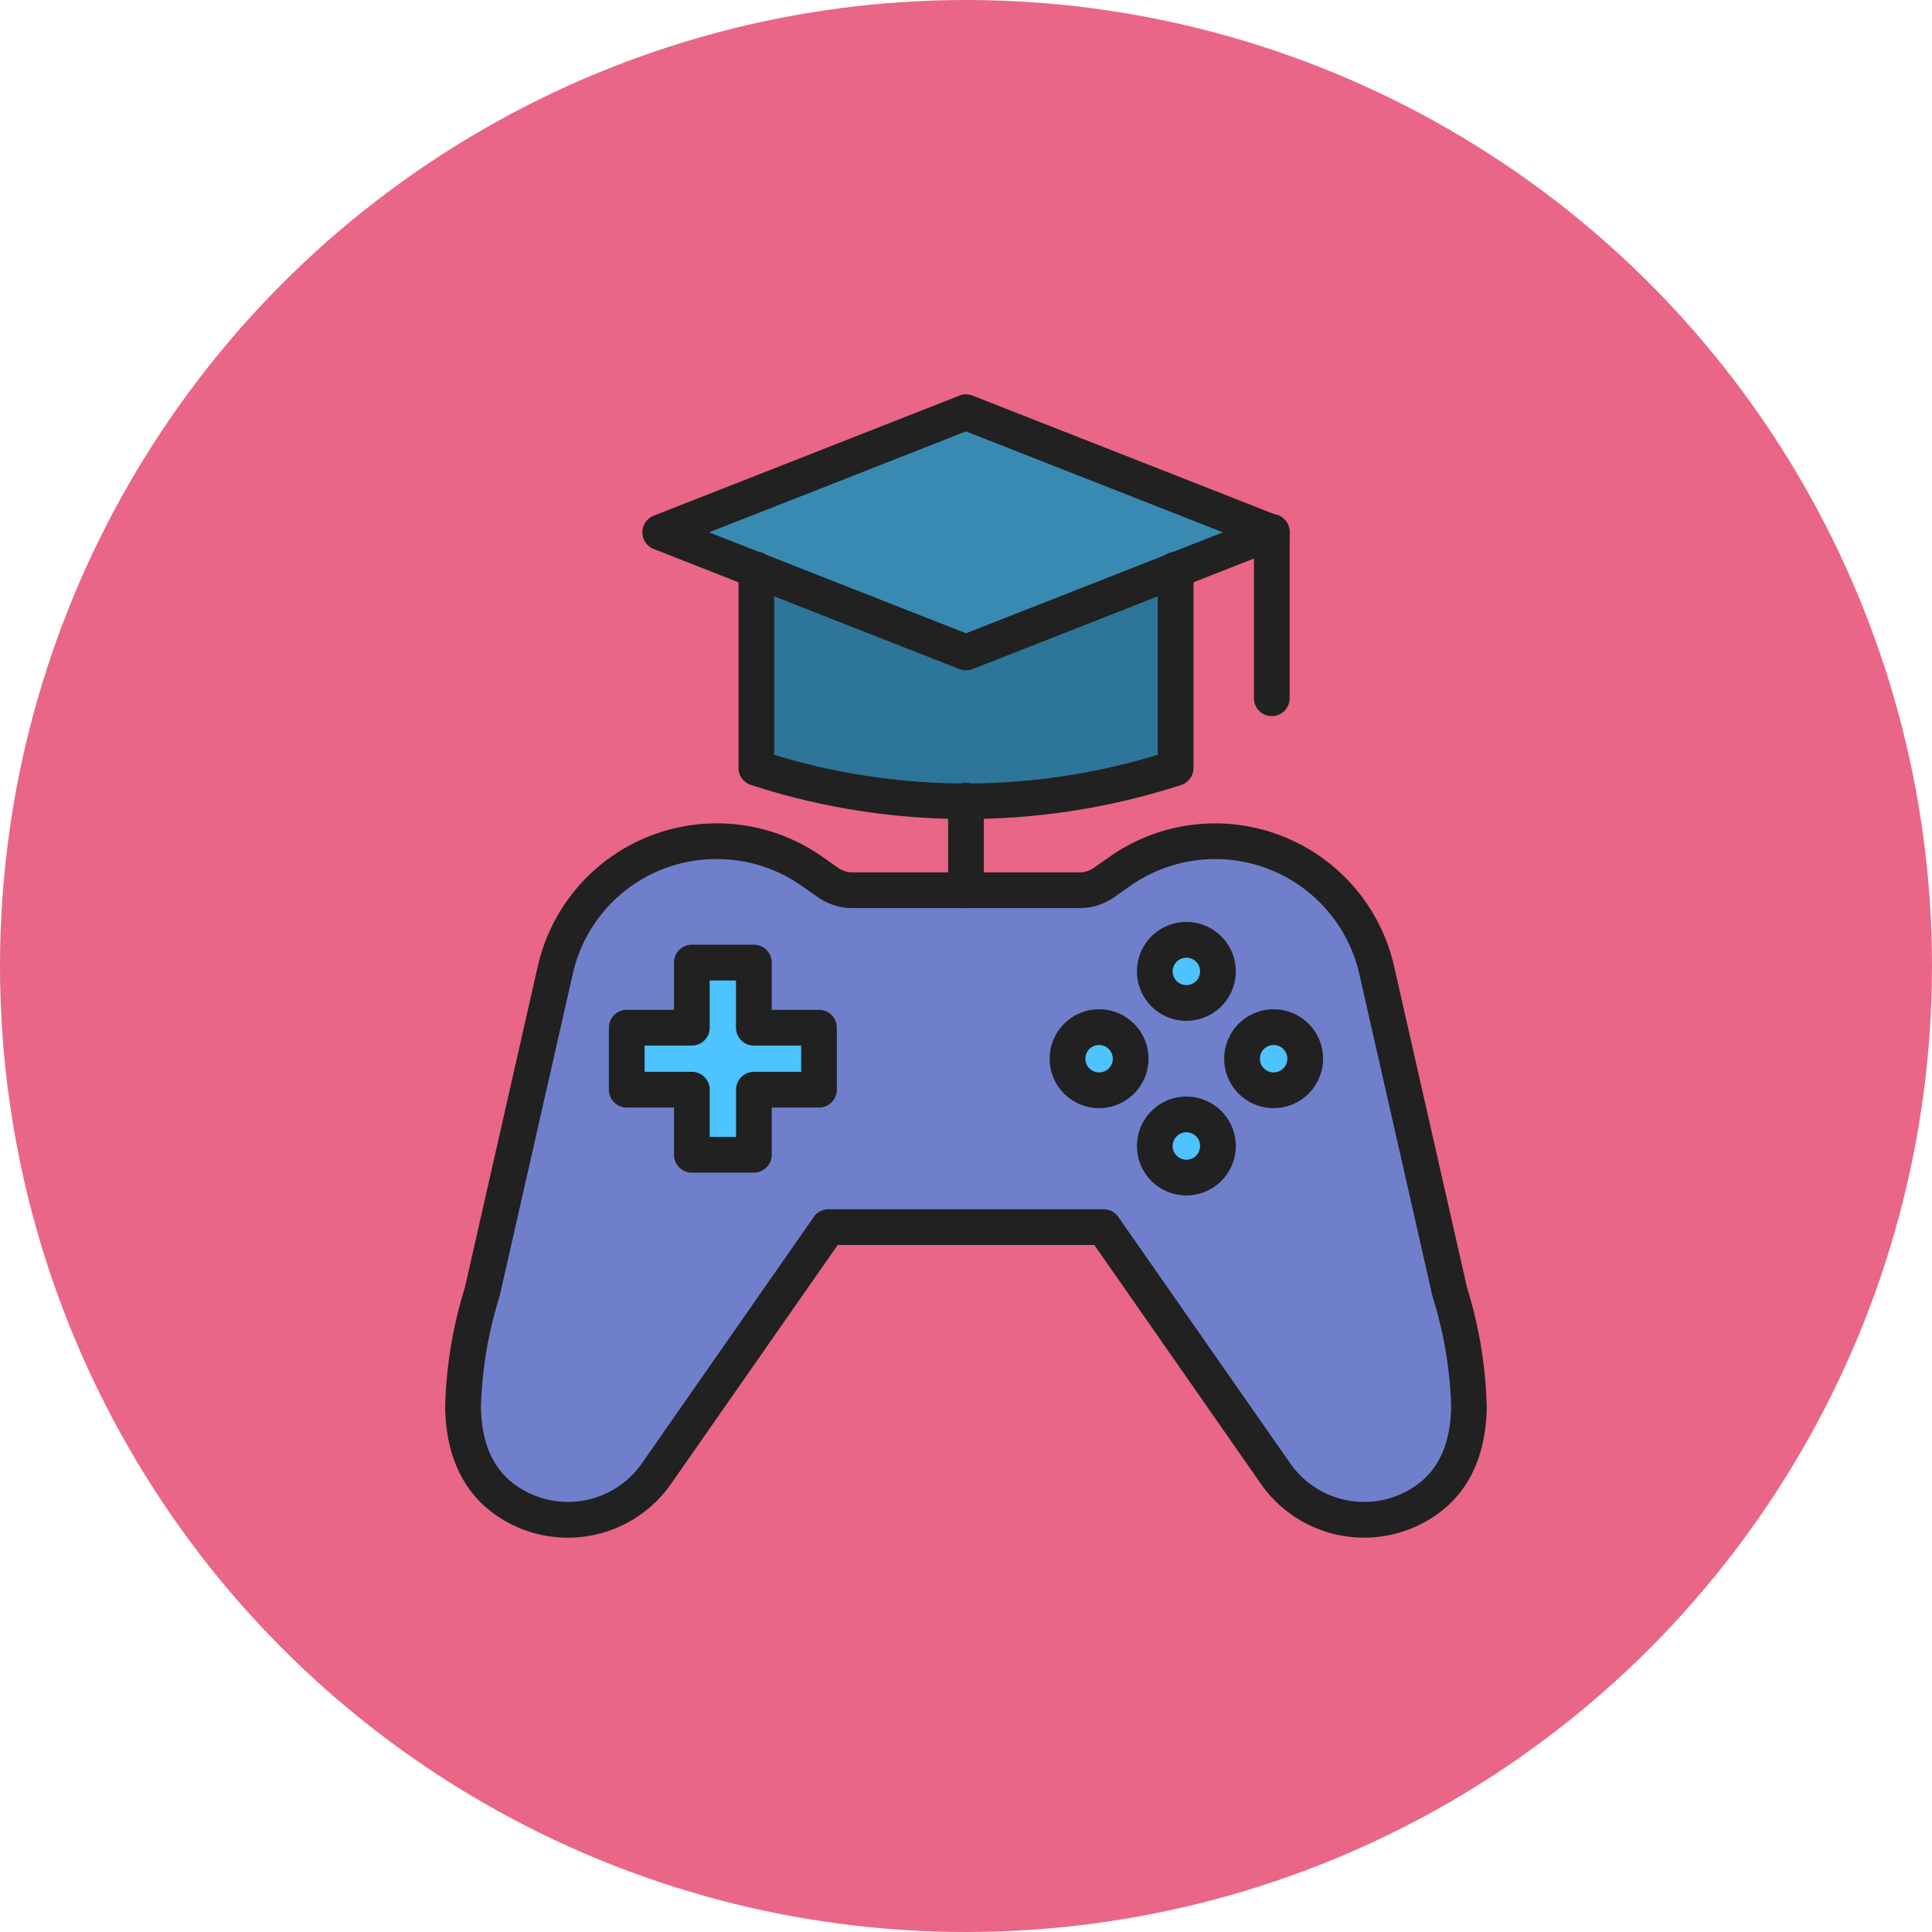 <svg xmlns="http://www.w3.org/2000/svg" xmlns:xlink="http://www.w3.org/1999/xlink" width="136" height="136" viewBox="0 0 136 136">
  <defs>
    <clipPath id="clip-path">
      <rect id="Rectangle_767" data-name="Rectangle 767" width="73.329" height="80.483" fill="none"/>
    </clipPath>
  </defs>
  <g id="Group_437" data-name="Group 437" transform="translate(-283 -1392)">
    <circle id="Ellipse_1" data-name="Ellipse 1" cx="68" cy="68" r="68" transform="translate(283 1392)" fill="#e96687"/>
    <g id="Group_438" data-name="Group 438" transform="translate(314.335 1419.759)">
      <g id="Group_435" data-name="Group 435" clip-path="url(#clip-path)">
        <path id="Path_7145" data-name="Path 7145" d="M289.349,291.347a2.223,2.223,0,1,1-2.222,2.223,2.222,2.222,0,0,1,2.222-2.223" transform="translate(-237.171 -240.657)" fill="#4dc3ff"/>
        <path id="Path_7146" data-name="Path 7146" d="M324.672,256.022a2.222,2.222,0,1,1-2.223,2.222,2.222,2.222,0,0,1,2.223-2.222" transform="translate(-266.348 -211.478)" fill="#4dc3ff"/>
        <path id="Path_7147" data-name="Path 7147" d="M254.025,256.022a2.222,2.222,0,1,1-2.223,2.222,2.222,2.222,0,0,1,2.223-2.222" transform="translate(-207.992 -211.478)" fill="#4dc3ff"/>
        <path id="Path_7148" data-name="Path 7148" d="M289.349,220.7a2.223,2.223,0,1,1-2.222,2.223,2.222,2.222,0,0,1,2.222-2.223" transform="translate(-237.171 -182.302)" fill="#4dc3ff"/>
        <path id="Path_7149" data-name="Path 7149" d="M87.006,234.5v4.365H82.423v4.583H78.059v-4.583H73.476V234.5h4.583v-4.582h4.364V234.5Z" transform="translate(-60.692 -189.912)" fill="#4dc3ff"/>
        <path id="Path_7150" data-name="Path 7150" d="M76.688,212.531c1.419,5.114,2.746,11.59-1.684,14.68a7.6,7.6,0,0,1-10.575-1.883l-3.836-5.5-.148-.212-8.124-11.645H32.946l-8.124,11.645-.148.212-3.836,5.5a7.6,7.6,0,0,1-10.575,1.883c-4.43-3.09-3.1-9.566-1.684-14.68l5.14-22.644a11.663,11.663,0,0,1,18.069-6.968l1.127.79a3.033,3.033,0,0,0,1.74.549H50.612a3.033,3.033,0,0,0,1.74-.549l1.127-.79a11.663,11.663,0,0,1,18.069,6.968ZM66.515,196.115a2.223,2.223,0,1,0-2.222,2.222,2.222,2.222,0,0,0,2.222-2.222m-6.146-6.146a2.222,2.222,0,1,0-2.222,2.222,2.222,2.222,0,0,0,2.222-2.222m0,12.292a2.222,2.222,0,1,0-2.222,2.222,2.222,2.222,0,0,0,2.222-2.222m-6.145-6.146A2.223,2.223,0,1,0,52,198.338a2.222,2.222,0,0,0,2.222-2.222M32.283,198.3v-4.365H27.7V189.35H23.335v4.583H18.752V198.3h4.583v4.583H27.7V198.3Z" transform="translate(-5.969 -149.349)" fill="#707fcc"/>
        <path id="Path_7151" data-name="Path 7151" d="M130.067,15.689,123.3,18.347l-14.757,5.8-14.757-5.8-6.769-2.659,21.526-8.456Z" transform="translate(-71.877 -5.974)" fill="#388ab3"/>
        <path id="Path_7152" data-name="Path 7152" d="M155.433,71.119V85.043a47.762,47.762,0,0,1-29.514,0V71.119l14.757,5.8,14.757-5.8Z" transform="translate(-104.011 -58.745)" fill="#2d7599"/>
        <path id="Path_7153" data-name="Path 7153" d="M102.574,19.428a1.257,1.257,0,0,1-.46-.087L80.589,10.884a1.258,1.258,0,0,1,0-2.341L102.115.087a1.254,1.254,0,0,1,.92,0L124.56,8.543a1.258,1.258,0,0,1,0,2.341L103.034,19.34A1.257,1.257,0,0,1,102.574,19.428ZM84.489,9.714l18.086,7.105L120.66,9.713,102.574,2.608Z" transform="translate(-65.909 0.001)" fill="#212121"/>
        <path id="Path_7154" data-name="Path 7154" d="M134.706,82.667a48.93,48.93,0,0,1-15.146-2.4,1.257,1.257,0,0,1-.869-1.2V65.147a1.258,1.258,0,1,1,2.515,0v13a46.171,46.171,0,0,0,27,0v-13a1.258,1.258,0,1,1,2.515,0V79.071a1.258,1.258,0,0,1-.869,1.2A48.949,48.949,0,0,1,134.706,82.667Z" transform="translate(-98.041 -52.773)" fill="#212121"/>
        <path id="Path_7155" data-name="Path 7155" d="M328.487,62.8a1.258,1.258,0,0,1-1.258-1.258V49.866a1.258,1.258,0,1,1,2.515,0V61.545a1.258,1.258,0,0,1-1.258,1.258" transform="translate(-270.296 -40.151)" fill="#212121"/>
        <path id="Path_7156" data-name="Path 7156" d="M8.628,223.856a8.8,8.8,0,0,1-5.052-1.588C1.262,220.654.06,218.1,0,214.676a30.791,30.791,0,0,1,1.389-8.428l5.133-22.615a12.92,12.92,0,0,1,20.017-7.719l1.127.79a1.763,1.763,0,0,0,1.018.321H44.644a1.762,1.762,0,0,0,1.018-.321l1.127-.79A12.92,12.92,0,0,1,66.8,183.632l5.133,22.615a30.785,30.785,0,0,1,1.389,8.428c-.058,3.423-1.26,5.978-3.573,7.592a8.861,8.861,0,0,1-12.326-2.2L45.7,203.254H27.633L15.9,220.072A8.85,8.85,0,0,1,8.628,223.856Zm10.5-47.768a10.351,10.351,0,0,0-10.147,8.1l-5.14,22.644c0,.019-.009.039-.015.058a28.642,28.642,0,0,0-1.306,7.741c.044,2.607.861,4.429,2.5,5.571a6.345,6.345,0,0,0,8.824-1.571l12.108-17.356a1.258,1.258,0,0,1,1.031-.538H46.353a1.255,1.255,0,0,1,1.031.538l12.108,17.356a6.344,6.344,0,0,0,8.824,1.571c1.636-1.142,2.454-2.964,2.5-5.571a28.668,28.668,0,0,0-1.306-7.741c-.005-.019-.01-.039-.015-.058l-5.14-22.644a10.405,10.405,0,0,0-16.12-6.216l-1.127.79a4.266,4.266,0,0,1-2.462.777H28.687a4.267,4.267,0,0,1-2.462-.777l-1.127-.79A10.358,10.358,0,0,0,19.124,176.088Z" transform="translate(0 -143.373)" fill="#212121"/>
        <path id="Path_7157" data-name="Path 7157" d="M76.453,238.73H72.088a1.258,1.258,0,0,1-1.258-1.258v-3.325H67.506a1.258,1.258,0,0,1-1.258-1.258v-4.364a1.258,1.258,0,0,1,1.258-1.258h3.325v-3.325a1.258,1.258,0,0,1,1.258-1.258h4.364a1.258,1.258,0,0,1,1.258,1.258v3.325h3.325a1.258,1.258,0,0,1,1.258,1.258v4.364a1.258,1.258,0,0,1-1.258,1.258H77.71v3.325a1.257,1.257,0,0,1-1.258,1.258m-3.107-2.515H75.2V232.89a1.258,1.258,0,0,1,1.258-1.258h3.325v-1.849H76.453a1.258,1.258,0,0,1-1.258-1.258V225.2H73.346v3.325a1.258,1.258,0,0,1-1.258,1.258H68.763v1.849h3.325a1.258,1.258,0,0,1,1.258,1.258Z" transform="translate(-54.722 -183.941)" fill="#212121"/>
        <path id="Path_7158" data-name="Path 7158" d="M248.057,255.757a3.48,3.48,0,1,1,3.48-3.48,3.484,3.484,0,0,1-3.48,3.48m0-4.445a.965.965,0,1,0,.965.965.966.966,0,0,0-.965-.965" transform="translate(-202.024 -205.51)" fill="#212121"/>
        <path id="Path_7159" data-name="Path 7159" d="M318.7,255.757a3.48,3.48,0,1,1,3.48-3.48,3.484,3.484,0,0,1-3.48,3.48m0-4.445a.965.965,0,1,0,.965.965.966.966,0,0,0-.965-.965" transform="translate(-260.38 -205.51)" fill="#212121"/>
        <path id="Path_7160" data-name="Path 7160" d="M283.379,220.432a3.48,3.48,0,1,1,3.48-3.48,3.484,3.484,0,0,1-3.48,3.48m0-4.445a.965.965,0,1,0,.965.965.966.966,0,0,0-.965-.965" transform="translate(-231.201 -176.331)" fill="#212121"/>
        <path id="Path_7161" data-name="Path 7161" d="M283.379,291.078a3.48,3.48,0,1,1,3.48-3.48,3.484,3.484,0,0,1-3.48,3.48m0-4.445a.965.965,0,1,0,.965.965.966.966,0,0,0-.965-.965" transform="translate(-231.201 -234.686)" fill="#212121"/>
        <path id="Path_7162" data-name="Path 7162" d="M204.767,166.149a1.258,1.258,0,0,1-1.258-1.258v-6.274a1.258,1.258,0,1,1,2.515,0v6.274a1.257,1.257,0,0,1-1.258,1.257" transform="translate(-168.102 -129.982)" fill="#212121"/>
      </g>
    </g>
  </g>
</svg>
